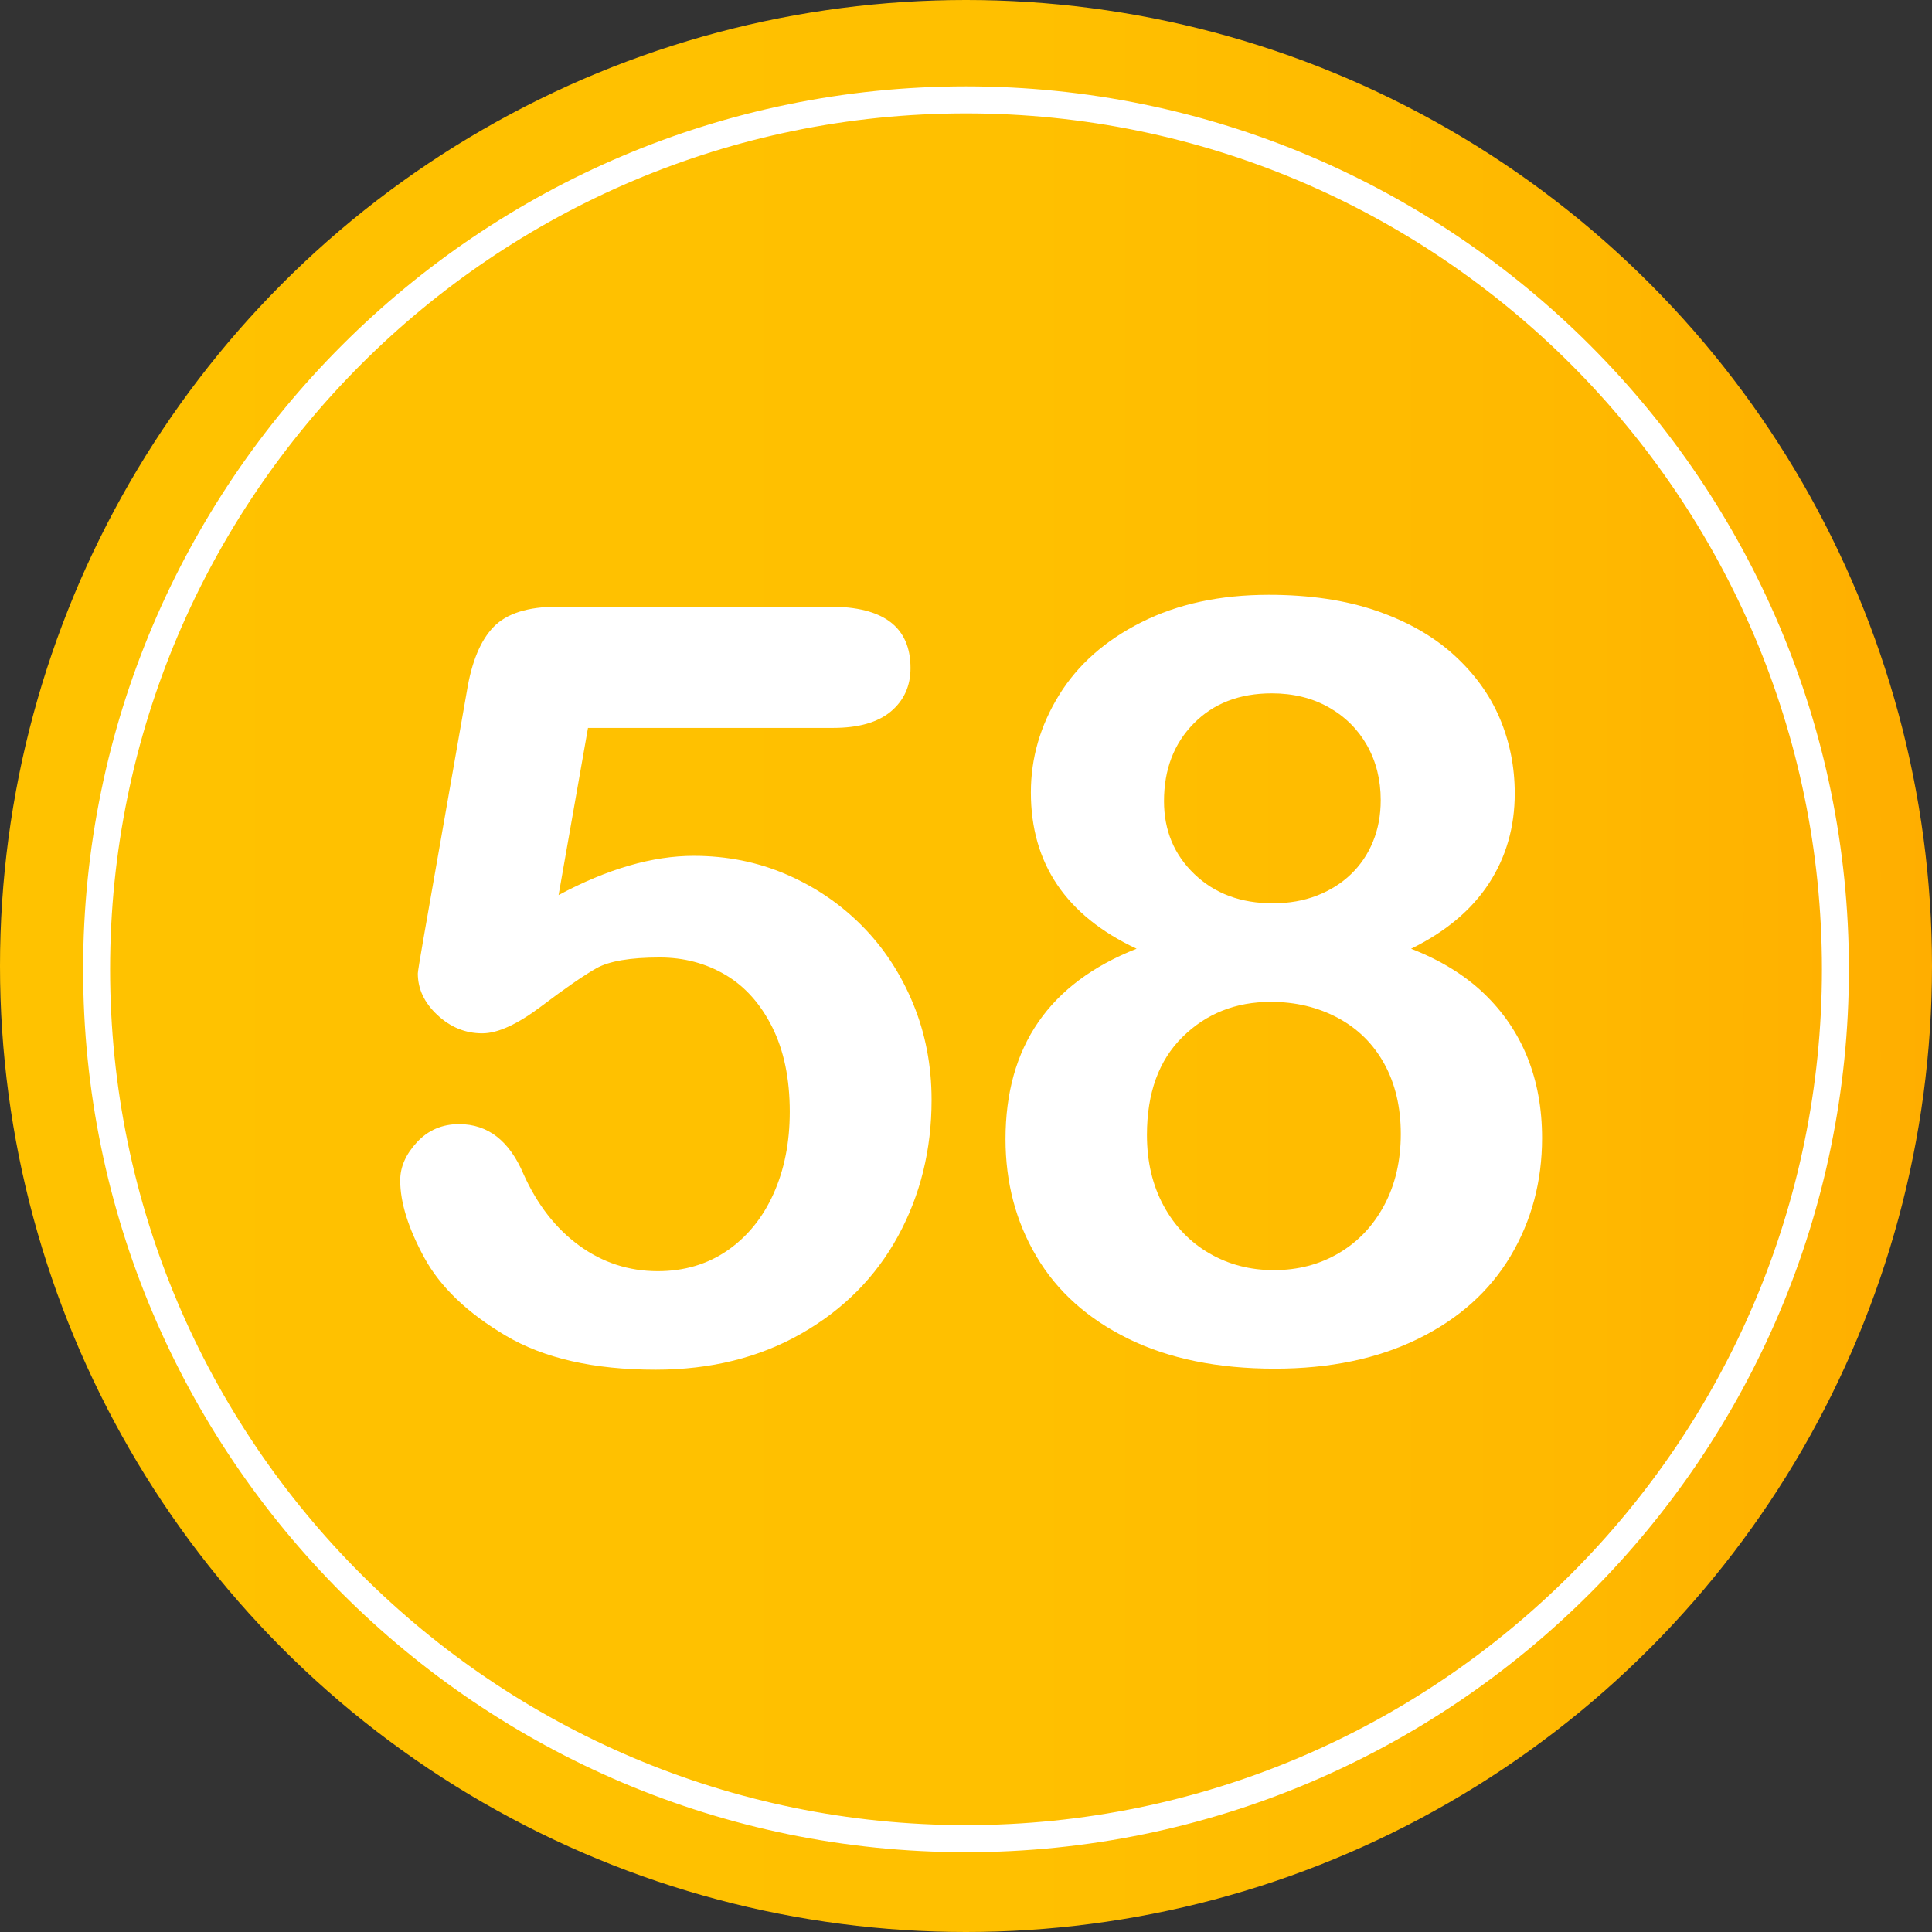 <?xml version="1.0" encoding="utf-8"?>
<!-- Generator: Adobe Illustrator 16.0.0, SVG Export Plug-In . SVG Version: 6.00 Build 0)  -->
<!DOCTYPE svg PUBLIC "-//W3C//DTD SVG 1.1//EN" "http://www.w3.org/Graphics/SVG/1.1/DTD/svg11.dtd">
<svg version="1.1" id="Layer_1" xmlns="http://www.w3.org/2000/svg" xmlns:xlink="http://www.w3.org/1999/xlink" x="0px" y="0px"
	 width="64px" height="64px" viewBox="0 0 64 64" enable-background="new 0 0 64 64" xml:space="preserve">
<rect x="0" y="0" width="64" height="64" fill="#333333" stroke="none"/>
<g>
	<linearGradient id="SVGID_1_" gradientUnits="userSpaceOnUse" x1="0" y1="32" x2="64" y2="32">
		<stop  offset="0" style="stop-color:#FFC200"/>
		<stop  offset="0.527" style="stop-color:#FFC000"/>
		<stop  offset="0.823" style="stop-color:#FFB800"/>
		<stop  offset="1" style="stop-color:#FFAE00"/>
	</linearGradient>
	<circle fill="url(#SVGID_1_)" cx="32" cy="32" r="32"/>
	<g>
		<g>
			<path fill="#FFFFFF" d="M27.596,24.113h-8.118l-0.974,5.537c1.618-0.866,3.11-1.299,4.478-1.299c1.094,0,2.116,0.205,3.067,0.615
				s1.786,0.977,2.504,1.701s1.282,1.581,1.692,2.572s0.615,2.057,0.615,3.196c0,1.652-0.371,3.156-1.111,4.512
				c-0.74,1.356-1.809,2.433-3.204,3.23s-3.005,1.196-4.828,1.196c-2.04,0-3.694-0.376-4.965-1.128s-2.17-1.615-2.7-2.589
				c-0.529-0.974-0.795-1.825-0.795-2.555c0-0.444,0.186-0.866,0.556-1.265c0.37-0.398,0.835-0.598,1.394-0.598
				c0.957,0,1.668,0.553,2.136,1.658c0.456,1.014,1.071,1.803,1.846,2.367c0.774,0.563,1.641,0.846,2.598,0.846
				c0.877,0,1.646-0.228,2.308-0.684c0.66-0.456,1.17-1.082,1.529-1.88c0.358-0.797,0.538-1.703,0.538-2.717
				c0-1.094-0.194-2.028-0.581-2.803c-0.388-0.774-0.906-1.353-1.555-1.735c-0.65-0.381-1.373-0.572-2.171-0.572
				c-0.979,0-1.681,0.12-2.103,0.359s-1.027,0.658-1.819,1.256c-0.792,0.598-1.444,0.897-1.957,0.897
				c-0.559,0-1.054-0.202-1.487-0.607c-0.433-0.404-0.648-0.863-0.648-1.375c0-0.057,0.063-0.444,0.188-1.162l1.436-8.186
				c0.159-0.979,0.455-1.692,0.889-2.136c0.433-0.444,1.139-0.667,2.119-0.667h9.023c1.777,0,2.666,0.678,2.666,2.034
				c0,0.593-0.217,1.071-0.649,1.436C29.077,23.931,28.438,24.113,27.596,24.113z"/>
			<path fill="#FFFFFF" d="M34.149,26.25c0-1.139,0.311-2.213,0.932-3.222c0.621-1.008,1.531-1.814,2.734-2.418
				c1.201-0.604,2.605-0.906,4.213-0.906c1.355,0,2.546,0.177,3.571,0.53c1.025,0.354,1.88,0.84,2.563,1.461
				c0.684,0.622,1.19,1.322,1.521,2.103c0.33,0.78,0.495,1.609,0.495,2.486c0,1.117-0.288,2.114-0.862,2.991
				c-0.576,0.877-1.434,1.595-2.572,2.153c0.968,0.376,1.771,0.869,2.409,1.478c0.638,0.61,1.12,1.316,1.444,2.119
				c0.324,0.804,0.486,1.695,0.486,2.675c0,1.436-0.348,2.737-1.042,3.905c-0.695,1.168-1.715,2.082-3.06,2.743
				c-1.344,0.661-2.928,0.991-4.75,0.991c-1.893,0-3.51-0.331-4.854-0.991c-1.346-0.661-2.359-1.569-3.043-2.726
				c-0.684-1.156-1.025-2.452-1.025-3.888c0-3.064,1.447-5.167,4.342-6.306C35.317,30.334,34.149,28.608,34.149,26.25z
				 M46.403,37.563c0-0.889-0.184-1.663-0.547-2.324c-0.365-0.661-0.878-1.167-1.539-1.521c-0.66-0.353-1.4-0.53-2.221-0.53
				c-1.162,0-2.137,0.388-2.923,1.162c-0.786,0.775-1.179,1.857-1.179,3.247c0,0.889,0.185,1.672,0.555,2.35
				c0.37,0.678,0.875,1.203,1.513,1.572c0.638,0.371,1.351,0.556,2.136,0.556c0.798,0,1.516-0.188,2.154-0.564
				c0.637-0.376,1.139-0.906,1.504-1.589C46.22,39.238,46.403,38.452,46.403,37.563z M42.13,22.968c-1.07,0-1.934,0.333-2.588,1
				c-0.656,0.666-0.983,1.524-0.983,2.572c0,0.969,0.336,1.775,1.009,2.418c0.672,0.644,1.537,0.965,2.598,0.965
				c0.535,0,1.021-0.085,1.461-0.256c0.438-0.171,0.814-0.407,1.127-0.709c0.314-0.302,0.557-0.661,0.727-1.077
				c0.172-0.416,0.257-0.874,0.257-1.375c0-0.672-0.151-1.276-0.452-1.812c-0.303-0.535-0.727-0.957-1.273-1.265
				S42.837,22.968,42.13,22.968z"/>
		</g>
	</g>
	<path fill="#FFFFFF" d="M32,61.357c-16.127,0-29.247-13.122-29.247-29.249C2.753,15.98,15.873,2.861,32,2.861
		S61.248,15.98,61.248,32.108C61.248,48.235,48.127,61.357,32,61.357z M32,3.756c-15.633,0-28.353,12.719-28.353,28.353
		S16.367,60.46,32,60.46c15.634,0,28.354-12.718,28.354-28.352S47.634,3.756,32,3.756z"/>
</g>
</svg>
